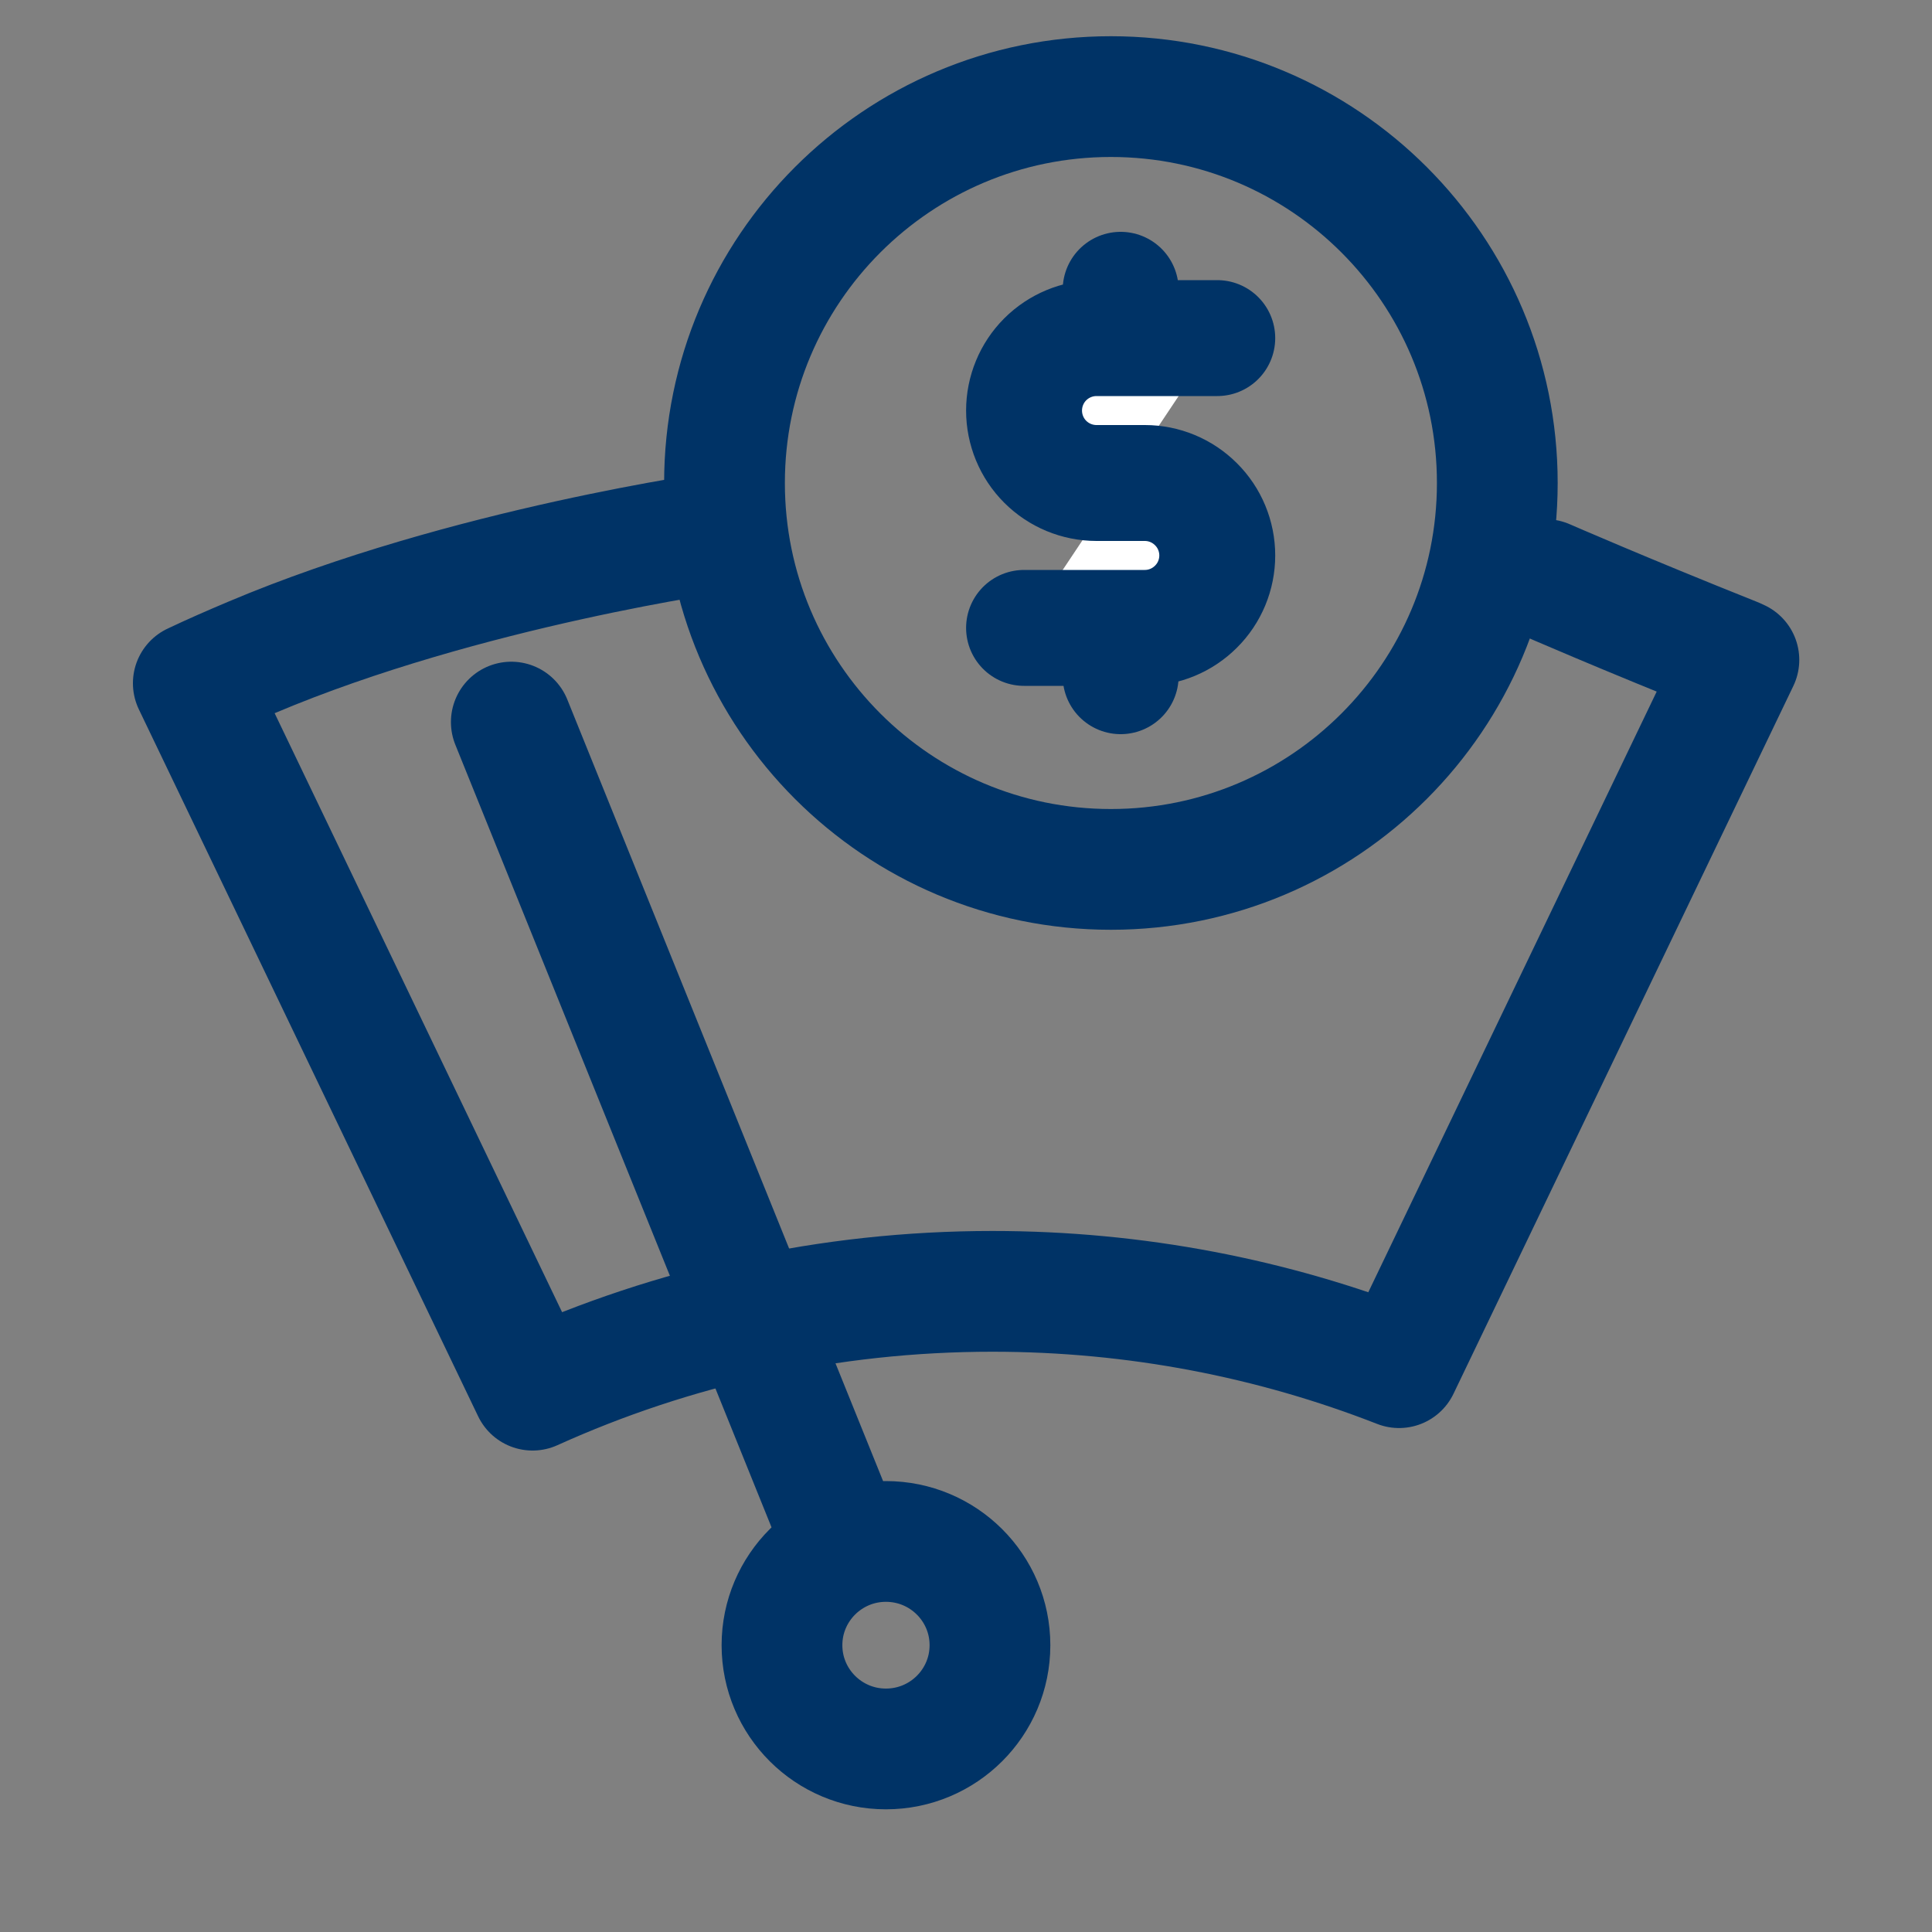 <svg width="20" height="20" viewBox="0 0 20 20" fill="none" xmlns="http://www.w3.org/2000/svg">
    <rect x="0" y="0" width="20" height="20" fill="#808080" stroke="none"/>
    <path
        d="M7.501 5.5C7.501 5.5 4.826 5.866 2.605 6.805C2.401 6.891 2.199 6.979 2.001 7.073L5.513 14.391C6.966 13.734 8.577 13.368 10.274 13.368C11.758 13.368 13.179 13.648 14.483 14.158L18.001 6.831C17.981 6.821 17.962 6.813 17.942 6.805C16.809 6.353 16.001 6 16.001 6"
        stroke="#003366" stroke-width="1.25" stroke-linecap="round" stroke-linejoin="round" />
    <path
        d="M11.5 9C13.709 9 15.5 7.209 15.5 5C15.5 2.791 13.709 1 11.5 1C9.291 1 7.5 2.791 7.5 5C7.5 7.209 9.291 9 11.5 9Z"
        stroke="#003366" stroke-width="1.25" stroke-linecap="round" stroke-linejoin="round" />
    <path
        d="M12.601 3.5H11.351C11.152 3.5 10.961 3.579 10.82 3.72C10.68 3.86 10.601 4.051 10.601 4.25C10.601 4.449 10.68 4.64 10.82 4.78C10.961 4.921 11.152 5 11.351 5H11.851C12.05 5 12.24 5.079 12.381 5.22C12.522 5.36 12.601 5.551 12.601 5.75C12.601 5.949 12.522 6.14 12.381 6.28C12.24 6.421 12.05 6.5 11.851 6.5H10.601M11.601 6.5V7V6.5ZM11.601 3V3.5V3Z"
        fill="white" />
    <path
        d="M12.601 3.5H11.351C11.152 3.5 10.961 3.579 10.82 3.72C10.68 3.86 10.601 4.051 10.601 4.25C10.601 4.449 10.68 4.64 10.82 4.78C10.961 4.921 11.152 5 11.351 5H11.851C12.05 5 12.24 5.079 12.381 5.22C12.522 5.36 12.601 5.551 12.601 5.75C12.601 5.949 12.522 6.14 12.381 6.28C12.24 6.421 12.05 6.5 11.851 6.5H10.601M11.601 6.5V7M11.601 3V3.5"
        stroke="#003366" stroke-width="1.2" stroke-linecap="round" stroke-linejoin="round" />
    <path
        d="M9.171 18.105C9.766 18.105 10.248 17.624 10.248 17.031C10.248 16.438 9.766 15.957 9.171 15.957C8.577 15.957 8.095 16.438 8.095 17.031C8.095 17.624 8.577 18.105 9.171 18.105Z"
        stroke="#003366" stroke-width="1.25" stroke-linecap="round" stroke-linejoin="round" />
    <path d="M5.293 7.475L8.72 15.957" stroke="#003366" stroke-width="1.25"
        stroke-linecap="round" stroke-linejoin="round" />
</svg>
    